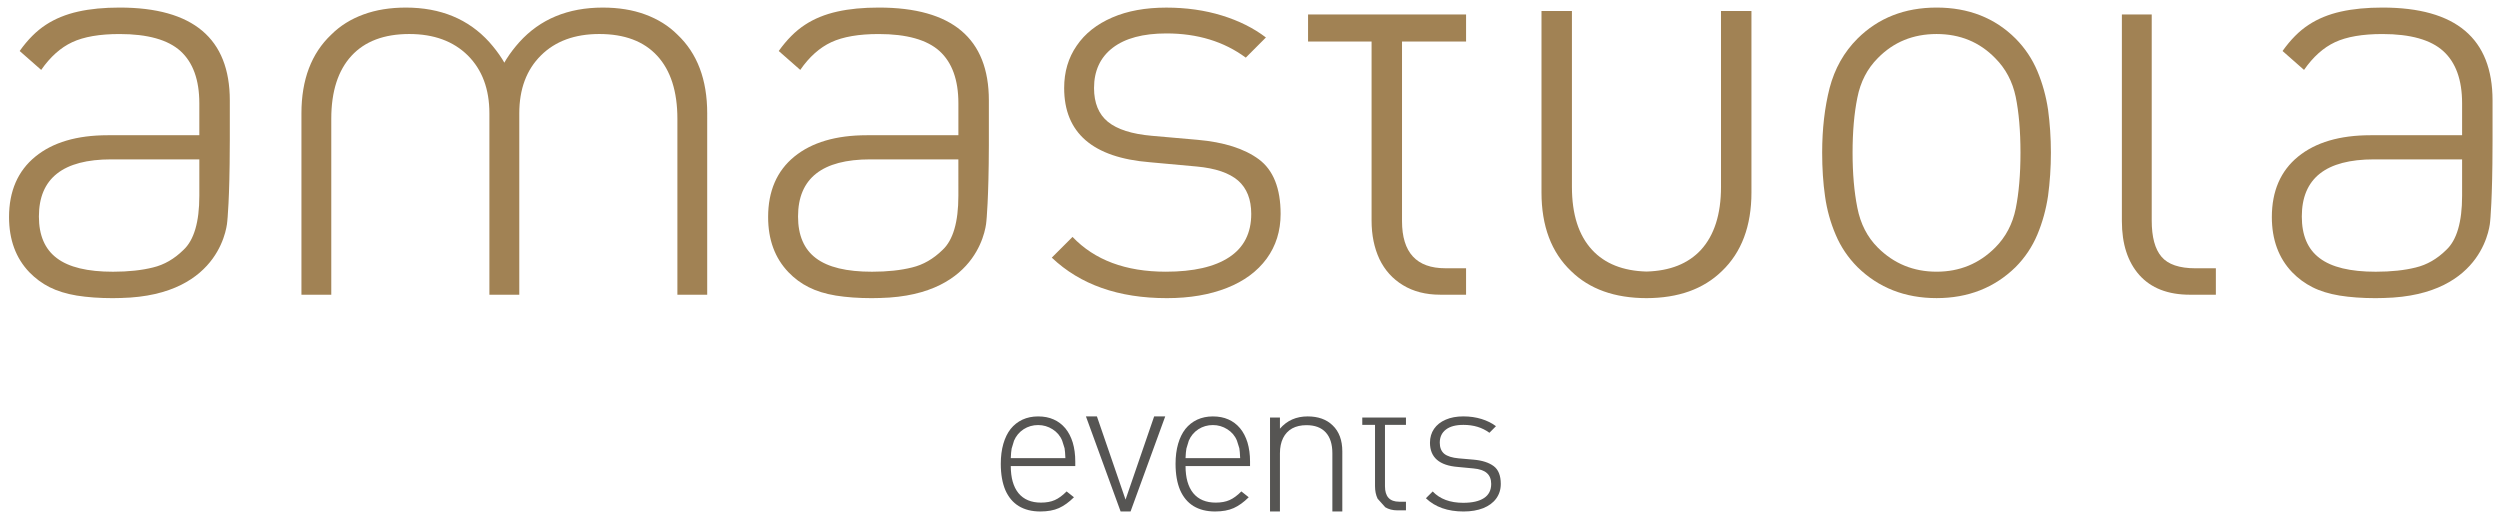 <?xml version="1.0" encoding="utf-8"?>
<!-- Generator: Adobe Illustrator 16.0.0, SVG Export Plug-In . SVG Version: 6.00 Build 0)  -->
<!DOCTYPE svg PUBLIC "-//W3C//DTD SVG 1.1//EN" "http://www.w3.org/Graphics/SVG/1.1/DTD/svg11.dtd">
<svg version="1.1" id="Livello_1" xmlns="http://www.w3.org/2000/svg" xmlns:xlink="http://www.w3.org/1999/xlink" x="0px" y="0px"
	 width="280px" height="58px" viewBox="0 0 280 58" enable-background="new 0 0 280 58" xml:space="preserve">
<path fill="#A18254" d="M140.997,17.847c-1.625-1.202-3.917-1.929-6.875-2.188L129,15.209c-2.229-0.194-3.864-0.718-4.911-1.563
	c-1.035-0.846-1.557-2.11-1.557-3.786c0-1.93,0.699-3.436,2.088-4.505c1.403-1.074,3.406-1.61,6.022-1.61
	c3.479,0,6.438,0.905,8.885,2.711l2.255-2.259c-1.377-1.051-3.021-1.874-4.933-2.462c-1.913-0.588-3.984-0.883-6.221-0.883
	c-2.326,0-4.345,0.364-6.055,1.106c-1.726,0.747-3.054,1.789-3.983,3.157c-0.941,1.361-1.405,2.941-1.405,4.744
	c0,5.023,3.199,7.795,9.591,8.311l5.273,0.481c2.088,0.195,3.623,0.717,4.617,1.573c0.979,0.859,1.472,2.104,1.472,3.734
	c0,2.146-0.822,3.766-2.466,4.848c-1.633,1.082-4.01,1.625-7.101,1.625c-4.497,0-7.973-1.303-10.449-3.897l-2.323,2.322
	c3.188,3.024,7.476,4.536,12.892,4.536c2.557,0,4.796-0.385,6.716-1.141c1.932-0.762,3.409-1.856,4.458-3.284
	c1.039-1.426,1.563-3.097,1.563-5.008C143.427,21.084,142.607,19.049,140.997,17.847"/>
<path fill="#A18254" d="M228.186,7.966c-0.578-1.373-1.394-2.588-2.439-3.643c-2.32-2.316-5.271-3.475-8.846-3.475
	c-3.576,0-6.529,1.158-8.86,3.475c-1.525,1.522-2.555,3.367-3.126,5.535c-0.551,2.17-0.833,4.577-0.833,7.239
	c0,1.768,0.107,3.399,0.323,4.896c0.21,1.506,0.609,2.933,1.191,4.297c0.575,1.365,1.397,2.573,2.443,3.626
	c2.362,2.315,5.323,3.473,8.86,3.473c3.524,0,6.48-1.157,8.846-3.473c1.047-1.053,1.861-2.266,2.439-3.642
	c0.574-1.372,0.973-2.817,1.199-4.342c0.204-1.527,0.318-3.134,0.318-4.836c0-1.688-0.114-3.289-0.318-4.811
	C229.158,10.776,228.76,9.333,228.186,7.966 M225.761,23.365c-0.354,1.729-1.122,3.187-2.298,4.363
	c-1.798,1.803-3.987,2.702-6.563,2.702c-2.587,0-4.783-0.899-6.588-2.702c-1.178-1.177-1.939-2.669-2.288-4.457
	c-0.359-1.796-0.535-3.847-0.535-6.173c0-2.339,0.176-4.389,0.535-6.156c0.349-1.776,1.11-3.251,2.288-4.431
	c1.762-1.801,3.954-2.701,6.588-2.701c2.623,0,4.804,0.9,6.563,2.701c1.176,1.18,1.942,2.629,2.298,4.343
	c0.35,1.72,0.533,3.797,0.533,6.244C226.294,19.553,226.11,21.638,225.761,23.365"/>
<path fill="#A18254" d="M72.26,1.62c-1.401-0.518-2.994-0.771-4.746-0.771c-3.896,0-7.021,1.29-9.354,3.878
	c-0.517,0.58-1.009,1.207-1.452,1.913l-0.222,0.381L56.261,6.64c-0.443-0.706-0.935-1.333-1.449-1.913
	c-2.338-2.588-5.467-3.878-9.357-3.878c-1.747,0-3.338,0.253-4.746,0.771c-1.416,0.519-2.616,1.268-3.606,2.255
	c-2.225,2.102-3.342,5.041-3.342,8.817v20.316h3.342V13.303c0-3.061,0.758-5.416,2.257-7.047c1.5-1.633,3.664-2.447,6.481-2.447
	c2.74,0,4.928,0.799,6.55,2.397c1.608,1.6,2.421,3.763,2.421,6.485v20.316h3.348V12.692c0-2.723,0.812-4.886,2.428-6.485
	c1.608-1.599,3.794-2.398,6.529-2.398c2.835,0,4.997,0.814,6.497,2.447c1.501,1.631,2.254,3.986,2.254,7.047v19.705h3.339V12.692
	c0-3.776-1.11-6.716-3.339-8.817C74.882,2.888,73.672,2.139,72.26,1.62"/>
<path fill="#A18254" d="M146.502,4.655h7.114v20.047c0,1.631,0.298,3.067,0.879,4.312c0.601,1.245,1.472,2.22,2.635,2.924
	c1.161,0.709,2.559,1.069,4.166,1.069h2.903v-2.962h-2.313c-3.239,0-4.86-1.761-4.86-5.28V4.655h7.174V1.617h-17.697L146.502,4.655
	L146.502,4.655z"/>
<path fill="#A18254" d="M242.089,28.756c-0.733-0.856-1.096-2.206-1.096-4.057V1.619h-3.342v23.145c0,2.559,0.65,4.567,1.958,6.043
	c1.313,1.465,3.2,2.201,5.669,2.201h2.899v-2.96h-2.287C244.079,30.047,242.82,29.615,242.089,28.756"/>
<path fill="#A18254" d="M192.753,20.936c0,3.064-0.756,5.416-2.247,7.051c-1.434,1.546-3.467,2.354-6.098,2.426
	c-2.626-0.071-4.668-0.88-6.093-2.426c-1.513-1.635-2.259-3.986-2.259-7.051V1.233h-3.409v20.316c0,3.772,1.105,6.714,3.317,8.816
	c2.064,2.017,4.881,3.019,8.442,3.026c3.563-0.008,6.374-1.01,8.445-3.026c2.202-2.103,3.311-5.044,3.311-8.816V1.233h-3.411
	L192.753,20.936L192.753,20.936z"/>
<path fill="#A18254" d="M13.399,0.848c-1.729,0-3.282,0.144-4.646,0.45c-1.36,0.304-2.568,0.794-3.62,1.481
	c-1.053,0.688-2.033,1.665-2.93,2.933l2.41,2.118C5.63,6.37,6.784,5.335,8.09,4.726c1.303-0.608,3.068-0.914,5.297-0.914
	c3.152,0,5.431,0.64,6.837,1.915c1.395,1.275,2.101,3.224,2.101,5.836v3.583H12.072c-3.453,0-6.161,0.798-8.112,2.393
	C2,19.138,1.013,21.401,1.013,24.31c0,2.538,0.757,4.597,2.278,6.185c0.668,0.685,1.428,1.25,2.27,1.673
	c0.854,0.428,1.863,0.74,3.034,0.936c1.184,0.189,2.531,0.289,4.059,0.289l0.339-0.008l0.232-0.004l0.329-0.006
	c11.496-0.266,11.904-8.617,11.904-8.617s0.268-2.442,0.276-8.513v0.006l0.005-0.602v-4.4C25.74,4.314,21.619,0.848,13.399,0.848
	 M22.325,21.933c0,2.939-0.598,4.96-1.774,6.054c-1.024,1.011-2.165,1.671-3.424,1.971c-1.253,0.313-2.742,0.475-4.473,0.475
	c-2.849,0-4.946-0.5-6.285-1.518c-1.345-1.003-2.012-2.563-2.012-4.666c0-4.271,2.697-6.4,8.102-6.4h9.866V21.933z"/>
<path fill="#A18254" d="M98.431,0.848c-1.75,0-3.293,0.144-4.658,0.45c-1.365,0.304-2.573,0.794-3.619,1.481
	c-1.055,0.688-2.029,1.665-2.935,2.933l2.41,2.118c1.007-1.46,2.17-2.495,3.476-3.104c1.31-0.608,3.08-0.914,5.303-0.914
	c3.146,0,5.422,0.64,6.828,1.915c1.399,1.275,2.104,3.224,2.104,5.836v3.583H97.085c-3.443,0-6.161,0.798-8.119,2.393
	c-1.958,1.599-2.936,3.861-2.936,6.771c0,2.538,0.759,4.597,2.283,6.185c0.662,0.685,1.413,1.25,2.269,1.673
	c0.841,0.428,1.852,0.74,3.028,0.936c1.181,0.189,2.532,0.289,4.057,0.289l0.339-0.008l0.237-0.004l0.331-0.006
	c11.496-0.266,11.903-8.617,11.903-8.617s0.261-2.442,0.276-8.513v-0.596v-4.4C110.754,4.314,106.643,0.848,98.431,0.848
	 M107.338,21.933c0,2.939-0.596,4.96-1.767,6.054c-1.032,1.011-2.173,1.671-3.432,1.971c-1.253,0.313-2.742,0.475-4.472,0.475
	c-2.85,0-4.938-0.5-6.281-1.518c-1.337-1.003-2.005-2.563-2.005-4.666c0-4.271,2.697-6.4,8.09-6.4h9.866L107.338,21.933
	L107.338,21.933z"/>
<path fill="#A18254" d="M266.84,0.848c-1.741,0-3.287,0.144-4.656,0.45c-1.36,0.304-2.574,0.794-3.612,1.481
	c-1.06,0.688-2.024,1.665-2.927,2.933l2.406,2.118c1.014-1.46,2.169-2.495,3.469-3.104c1.305-0.608,3.074-0.914,5.305-0.914
	c3.146,0,5.422,0.64,6.826,1.915c1.402,1.275,2.104,3.224,2.104,5.836v3.583H265.5c-3.446,0-6.153,0.798-8.113,2.393
	c-1.958,1.599-2.94,3.861-2.94,6.771c0,2.538,0.762,4.597,2.277,6.185c0.666,0.685,1.429,1.25,2.275,1.673
	c0.837,0.428,1.855,0.74,3.033,0.936c1.175,0.189,2.53,0.289,4.051,0.289l0.345-0.008l0.227-0.004l0.34-0.006
	c11.492-0.266,11.905-8.617,11.905-8.617s0.255-2.442,0.262-8.513v0.006l0.003-0.602v-4.4C279.164,4.314,275.064,0.848,266.84,0.848
	 M275.755,21.933c0,2.939-0.597,4.96-1.771,6.054c-1.019,1.011-2.168,1.671-3.42,1.971c-1.245,0.313-2.746,0.475-4.481,0.475
	c-2.85,0-4.942-0.5-6.281-1.518c-1.343-1.003-1.999-2.563-1.999-4.666c0-4.271,2.686-6.4,8.091-6.4h9.861V21.933z"/>
<path fill="#565553" d="M120.431,52.197h-7.224c0,1.319,0.289,2.333,0.864,3.039c0.581,0.705,1.424,1.057,2.516,1.057
	c0.602,0,1.119-0.092,1.549-0.284c0.429-0.188,0.868-0.513,1.324-0.97l0.823,0.654c-0.556,0.553-1.12,0.959-1.682,1.212
	c-0.565,0.254-1.262,0.381-2.085,0.381c-0.957,0-1.763-0.206-2.422-0.608c-0.654-0.403-1.152-1.004-1.499-1.795
	c-0.332-0.795-0.507-1.772-0.507-2.93c0-0.841,0.097-1.589,0.287-2.245c0.192-0.662,0.462-1.212,0.814-1.663
	c0.359-0.447,0.796-0.795,1.327-1.045c0.526-0.242,1.107-0.361,1.746-0.361c0.659,0,1.233,0.11,1.741,0.337
	c0.507,0.222,0.942,0.551,1.312,0.989c0.365,0.442,0.638,0.974,0.832,1.599c0.186,0.626,0.284,1.336,0.284,2.139V52.197z
	 M119.324,51.313c-0.023-0.518-0.05-0.886-0.092-1.11l-0.269-0.851c-0.215-0.534-0.578-0.959-1.076-1.275
	c-0.492-0.312-1.032-0.471-1.617-0.471c-0.594,0-1.134,0.154-1.623,0.467c-0.481,0.315-0.845,0.74-1.074,1.279l-0.269,0.887
	c-0.047,0.25-0.078,0.61-0.097,1.074H119.324z"/>
<path fill="#565553" d="M140.005,52.197h-7.224c0,1.319,0.289,2.333,0.864,3.039c0.581,0.705,1.424,1.057,2.516,1.057
	c0.602,0,1.119-0.092,1.549-0.284c0.429-0.188,0.868-0.513,1.324-0.97l0.823,0.654c-0.556,0.553-1.12,0.959-1.682,1.212
	c-0.565,0.254-1.262,0.381-2.085,0.381c-0.957,0-1.763-0.206-2.422-0.608c-0.654-0.403-1.152-1.004-1.499-1.795
	c-0.332-0.795-0.507-1.772-0.507-2.93c0-0.841,0.097-1.589,0.287-2.245c0.192-0.662,0.462-1.212,0.814-1.663
	c0.359-0.447,0.796-0.795,1.327-1.045c0.526-0.242,1.107-0.361,1.746-0.361c0.659,0,1.233,0.11,1.741,0.337
	c0.507,0.222,0.942,0.551,1.312,0.989c0.365,0.442,0.638,0.974,0.832,1.599c0.186,0.626,0.284,1.336,0.284,2.139V52.197z
	 M138.898,51.313c-0.023-0.518-0.05-0.886-0.092-1.11l-0.269-0.851c-0.215-0.534-0.578-0.959-1.076-1.275
	c-0.492-0.312-1.032-0.471-1.617-0.471c-0.594,0-1.134,0.154-1.623,0.467c-0.481,0.315-0.845,0.74-1.074,1.279l-0.269,0.887
	c-0.047,0.25-0.078,0.61-0.097,1.074H138.898z"/>
<path fill="#565553" d="M150.338,57.287h-1.113v-6.523c0-1.016-0.247-1.796-0.741-2.334c-0.496-0.541-1.218-0.811-2.157-0.811
	c-0.625,0-1.16,0.122-1.606,0.364c-0.438,0.25-0.78,0.605-1.016,1.081c-0.232,0.473-0.352,1.04-0.352,1.699v6.523h-1.111V46.766
	h1.111v1.246c0.79-0.913,1.821-1.374,3.103-1.374c1.181,0,2.116,0.336,2.796,1c0.726,0.69,1.087,1.667,1.087,2.922V57.287z"/>
<polygon fill="#565553" points="130.505,46.638 126.622,57.286 125.509,57.286 121.625,46.638 122.855,46.638 126.061,55.959 
	129.265,46.638 "/>
<path fill="#565553" d="M168.088,54.201c0,0.623-0.173,1.17-0.515,1.638c-0.341,0.466-0.825,0.823-1.451,1.076
	c-0.635,0.247-1.362,0.372-2.208,0.372c-1.764,0-3.173-0.492-4.213-1.484l0.762-0.759c0.81,0.849,1.949,1.271,3.415,1.271
	c1.015,0,1.791-0.176,2.332-0.532c0.534-0.35,0.804-0.881,0.804-1.582c0-0.532-0.166-0.94-0.49-1.221
	c-0.313-0.281-0.816-0.454-1.503-0.516l-1.728-0.164c-2.094-0.162-3.136-1.071-3.136-2.716c0-0.588,0.152-1.102,0.456-1.552
	c0.308-0.445,0.74-0.787,1.309-1.031c0.558-0.243,1.216-0.365,1.974-0.365c0.741,0,1.418,0.101,2.04,0.293
	c0.626,0.196,1.164,0.461,1.612,0.804l-0.735,0.739c-0.805-0.596-1.772-0.885-2.907-0.885c-0.859,0-1.512,0.173-1.966,0.525
	c-0.459,0.353-0.685,0.841-0.685,1.472c0,0.548,0.168,0.961,0.503,1.243c0.347,0.273,0.877,0.442,1.613,0.509l1.669,0.145
	c0.968,0.084,1.718,0.329,2.252,0.723C167.818,52.593,168.088,53.261,168.088,54.201"/>
<path fill="#565553" d="M157.466,57.16h-0.951c-0.529,0-0.987-0.117-1.366-0.348l-0.855-0.957c-0.201-0.41-0.292-0.881-0.292-1.41
	v-6.862h-1.427v-0.818h1.427h1.115h2.35v0.818h-2.35v6.879c0,1.152,0.528,1.729,1.591,1.729h0.759V57.16z"/>
</svg>
